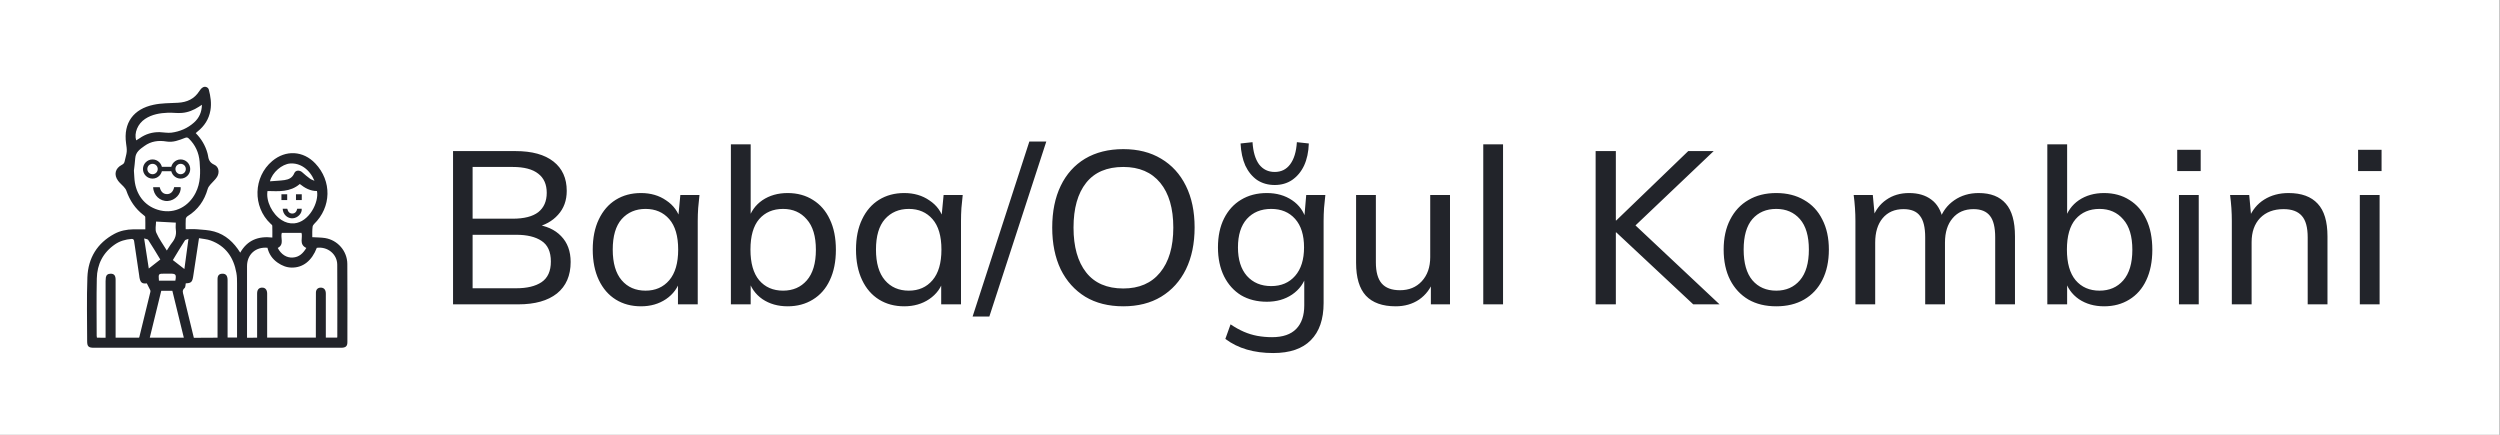 <svg width="115" height="20" viewBox="0 0 115 20" fill="none" xmlns="http://www.w3.org/2000/svg">
<rect x="0" y="0" width="115" height="20" fill="#808080" stroke="none"/>
<rect width="114.98" height="20" fill="white"/>
<g clip-path="url(#clip0_388_8806)">
<path d="M14.365 10.91C14.573 10.924 14.766 10.921 14.953 10.95C15.533 11.045 15.971 11.547 15.977 12.136C15.986 13.338 15.98 14.538 15.98 15.741C15.98 15.931 15.899 15.997 15.683 15.997C13.549 15.997 11.415 15.997 9.281 15.997C7.628 15.997 5.976 15.997 4.32 15.997C4.072 15.997 4.009 15.937 4.009 15.694C4.009 14.714 3.983 13.733 4.02 12.753C4.055 11.873 4.467 11.187 5.257 10.76C5.529 10.613 5.823 10.555 6.131 10.549C6.31 10.546 6.486 10.549 6.685 10.549C6.685 10.356 6.688 10.169 6.682 9.984C6.682 9.952 6.633 9.915 6.601 9.892C6.221 9.601 5.967 9.22 5.811 8.767C5.788 8.701 5.733 8.64 5.687 8.585C5.604 8.493 5.503 8.415 5.431 8.314C5.226 8.035 5.298 7.74 5.606 7.582C5.693 7.539 5.722 7.487 5.739 7.4C5.765 7.259 5.817 7.12 5.829 6.979C5.84 6.855 5.817 6.725 5.8 6.598C5.667 5.647 6.146 5.012 7.066 4.819C7.426 4.741 7.807 4.747 8.182 4.727C8.6 4.704 8.94 4.554 9.171 4.187C9.211 4.121 9.269 4.055 9.335 4.017C9.439 3.957 9.578 4.014 9.606 4.124C9.687 4.435 9.736 4.753 9.679 5.079C9.609 5.482 9.402 5.8 9.087 6.05C9.061 6.071 9.035 6.094 9.004 6.123C9.263 6.388 9.445 6.691 9.543 7.045C9.552 7.074 9.56 7.1 9.563 7.129C9.589 7.325 9.638 7.481 9.854 7.576C10.065 7.668 10.111 7.931 9.984 8.138C9.906 8.265 9.782 8.366 9.684 8.482C9.632 8.545 9.575 8.614 9.555 8.689C9.402 9.226 9.108 9.65 8.629 9.944C8.588 9.97 8.548 10.027 8.545 10.074C8.534 10.221 8.542 10.371 8.542 10.544C8.718 10.544 8.891 10.532 9.061 10.546C9.327 10.57 9.601 10.578 9.854 10.65C10.377 10.797 10.754 11.146 11.051 11.622C11.377 11.045 11.885 10.852 12.528 10.927C12.528 10.737 12.531 10.561 12.525 10.385C12.522 10.35 12.479 10.319 12.447 10.29C11.614 9.508 11.648 8.141 12.525 7.406C13.142 6.887 13.947 6.93 14.503 7.518C15.273 8.329 15.247 9.528 14.446 10.307C14.411 10.339 14.382 10.394 14.379 10.437C14.359 10.598 14.365 10.751 14.365 10.91ZM11.827 15.533C11.827 15.484 11.827 15.446 11.827 15.409C11.827 14.774 11.827 14.14 11.827 13.505C11.827 13.332 11.899 13.243 12.038 13.231C12.19 13.22 12.286 13.318 12.289 13.494C12.289 14.123 12.289 14.754 12.289 15.383C12.289 15.432 12.289 15.484 12.289 15.53C13.047 15.53 13.78 15.53 14.529 15.53C14.529 15.394 14.529 15.265 14.529 15.138C14.529 14.581 14.529 14.022 14.532 13.465C14.532 13.318 14.619 13.234 14.748 13.231C14.881 13.229 14.968 13.303 14.985 13.451C14.991 13.497 14.988 13.546 14.988 13.595C14.988 14.186 14.988 14.777 14.988 15.368C14.988 15.42 14.988 15.472 14.988 15.53C15.169 15.53 15.34 15.53 15.51 15.53C15.513 15.507 15.516 15.492 15.516 15.478C15.516 14.376 15.521 13.278 15.513 12.176C15.51 11.688 15.066 11.331 14.573 11.4C14.345 11.994 13.938 12.317 13.416 12.309C13.18 12.306 12.969 12.219 12.776 12.086C12.528 11.916 12.372 11.686 12.303 11.397C11.755 11.348 11.363 11.706 11.363 12.245C11.363 13.292 11.363 14.342 11.363 15.389C11.363 15.435 11.363 15.481 11.363 15.536C11.521 15.533 11.663 15.533 11.827 15.533ZM10.007 15.533C10.007 15.028 10.007 14.538 10.007 14.048C10.007 13.644 10.007 13.24 10.007 12.836C10.007 12.675 10.079 12.594 10.224 12.591C10.388 12.585 10.466 12.678 10.469 12.874C10.469 13.71 10.469 14.546 10.469 15.38C10.469 15.429 10.469 15.481 10.469 15.527C10.627 15.527 10.763 15.527 10.904 15.527C10.904 14.694 10.907 13.872 10.904 13.053C10.904 12.885 10.904 12.715 10.873 12.551C10.748 11.844 10.385 11.316 9.693 11.063C9.523 10.999 9.335 10.991 9.154 10.956C9.061 11.567 8.972 12.136 8.888 12.704C8.848 12.972 8.793 13.027 8.545 13.033C8.528 13.107 8.537 13.211 8.49 13.249C8.366 13.355 8.412 13.465 8.444 13.583C8.479 13.713 8.505 13.843 8.537 13.976C8.663 14.495 8.79 15.017 8.917 15.539C9.281 15.533 9.635 15.533 10.007 15.533ZM4.857 15.536C4.857 15.469 4.857 15.418 4.857 15.366C4.857 14.552 4.857 13.742 4.857 12.929C4.857 12.877 4.86 12.822 4.868 12.77C4.885 12.655 4.958 12.594 5.076 12.591C5.243 12.585 5.318 12.666 5.318 12.871C5.318 13.701 5.318 14.535 5.318 15.366C5.318 15.42 5.318 15.478 5.318 15.533C5.693 15.533 6.048 15.533 6.397 15.533C6.405 15.515 6.411 15.507 6.411 15.498C6.578 14.809 6.748 14.123 6.916 13.433C6.922 13.407 6.924 13.373 6.913 13.35C6.864 13.249 6.812 13.148 6.754 13.035C6.535 13.061 6.454 13.001 6.411 12.744C6.408 12.724 6.408 12.707 6.405 12.686C6.327 12.156 6.247 11.625 6.169 11.092C6.157 11.02 6.128 10.985 6.048 10.991C5.774 11.014 5.52 11.083 5.292 11.239C4.738 11.617 4.467 12.156 4.453 12.81C4.433 13.69 4.447 14.57 4.447 15.449C4.447 15.475 4.453 15.504 4.459 15.533C4.586 15.536 4.71 15.536 4.857 15.536ZM6.16 7.85C6.177 8.063 6.177 8.239 6.206 8.407C6.313 9.041 6.723 9.531 7.377 9.681C8.052 9.834 8.678 9.503 8.998 8.871C9.232 8.412 9.223 7.925 9.183 7.435C9.148 7.022 8.986 6.668 8.689 6.376C8.629 6.316 8.586 6.313 8.505 6.345C8.234 6.451 7.957 6.561 7.657 6.509C7.291 6.448 6.947 6.495 6.645 6.714C6.449 6.855 6.241 6.991 6.221 7.276C6.209 7.481 6.177 7.686 6.16 7.85ZM9.289 4.819C9.232 4.857 9.188 4.882 9.148 4.911C8.911 5.064 8.652 5.171 8.372 5.194C8.159 5.214 7.942 5.177 7.726 5.185C7.354 5.2 6.991 5.26 6.673 5.471C6.336 5.693 6.16 6.117 6.264 6.457C6.319 6.423 6.371 6.394 6.423 6.359C6.702 6.163 7.011 6.071 7.351 6.079C7.533 6.085 7.715 6.125 7.891 6.102C8.277 6.05 8.629 5.901 8.923 5.638C9.159 5.428 9.281 5.162 9.289 4.819ZM7.418 13.376C7.242 14.097 7.066 14.812 6.89 15.533C7.418 15.533 7.931 15.533 8.456 15.533C8.277 14.806 8.101 14.091 7.928 13.376C7.752 13.376 7.593 13.376 7.418 13.376ZM12.306 8.787C12.225 9.243 12.522 9.849 12.955 10.123C13.131 10.235 13.318 10.29 13.529 10.275C14.215 10.221 14.682 9.301 14.581 8.787C14.275 8.79 14.022 8.649 13.791 8.464C13.347 8.845 12.819 8.799 12.306 8.787ZM12.963 10.711C12.888 10.933 13.096 11.242 12.776 11.406C12.932 11.706 13.185 11.864 13.465 11.847C13.765 11.83 13.944 11.648 14.091 11.406C13.736 11.242 13.941 10.921 13.869 10.711C13.566 10.711 13.269 10.711 12.963 10.711ZM12.418 8.34C12.655 8.32 12.877 8.314 13.093 8.283C13.289 8.254 13.451 8.176 13.537 7.968C13.598 7.818 13.788 7.815 13.909 7.931C14.022 8.035 14.14 8.13 14.264 8.222C14.316 8.26 14.382 8.277 14.466 8.317C14.241 7.784 13.808 7.487 13.347 7.521C12.972 7.547 12.522 7.931 12.418 8.34ZM7.674 11.524C7.766 11.386 7.83 11.268 7.914 11.164C8.055 10.988 8.121 10.8 8.089 10.572C8.072 10.454 8.087 10.33 8.087 10.241C7.764 10.223 7.469 10.206 7.178 10.192C7.178 10.359 7.126 10.558 7.19 10.705C7.311 10.985 7.501 11.239 7.674 11.524ZM6.63 10.968C6.705 11.452 6.772 11.89 6.844 12.352C7.028 12.208 7.195 12.075 7.374 11.937C7.187 11.628 7.008 11.328 6.818 11.037C6.795 10.999 6.717 10.996 6.63 10.968ZM8.669 10.988C8.591 11.02 8.528 11.025 8.508 11.057C8.317 11.354 8.136 11.657 7.951 11.963C8.133 12.104 8.297 12.231 8.482 12.375C8.545 11.911 8.603 11.475 8.669 10.988ZM7.311 12.911C7.521 12.911 7.726 12.911 7.931 12.911C7.977 12.911 8.023 12.911 8.066 12.911C8.118 12.626 8.089 12.588 7.83 12.588C7.743 12.588 7.657 12.588 7.573 12.588C7.285 12.588 7.285 12.588 7.311 12.911Z" fill="#22242A"/>
<path d="M7.017 8.216C6.775 8.216 6.576 8.017 6.576 7.775C6.576 7.533 6.775 7.334 7.017 7.334C7.259 7.334 7.458 7.533 7.458 7.775C7.458 8.017 7.259 8.216 7.017 8.216ZM7.017 7.536C6.884 7.536 6.778 7.642 6.778 7.775C6.778 7.908 6.884 8.014 7.017 8.014C7.15 8.014 7.256 7.908 7.256 7.775C7.256 7.642 7.15 7.536 7.017 7.536Z" fill="#22242A"/>
<path d="M8.309 8.216C8.067 8.216 7.868 8.017 7.868 7.775C7.868 7.533 8.067 7.334 8.309 7.334C8.551 7.334 8.75 7.533 8.75 7.775C8.75 8.017 8.554 8.216 8.309 8.216ZM8.309 7.536C8.176 7.536 8.07 7.642 8.07 7.775C8.07 7.908 8.176 8.014 8.309 8.014C8.442 8.014 8.548 7.908 8.548 7.775C8.548 7.642 8.442 7.536 8.309 7.536Z" fill="#22242A"/>
<path d="M7.971 7.674H7.357V7.876H7.971V7.674Z" fill="#22242A"/>
<path d="M13.004 9.603C13.076 9.603 13.145 9.603 13.214 9.603C13.249 9.751 13.33 9.826 13.451 9.823C13.566 9.82 13.644 9.742 13.673 9.601C13.705 9.601 13.739 9.601 13.774 9.601C13.809 9.601 13.843 9.601 13.878 9.601C13.904 9.811 13.702 10.024 13.468 10.042C13.226 10.059 13.013 9.863 13.004 9.603Z" fill="#22242A"/>
<path d="M7.045 8.611C7.152 8.611 7.25 8.611 7.348 8.611C7.397 8.825 7.515 8.932 7.689 8.929C7.853 8.926 7.968 8.813 8.012 8.609C8.061 8.609 8.11 8.609 8.159 8.609C8.208 8.609 8.26 8.609 8.309 8.609C8.346 8.914 8.055 9.223 7.717 9.246C7.366 9.269 7.057 8.986 7.045 8.611Z" fill="#22242A"/>
<path d="M12.946 9.203C12.946 9.113 12.946 9.027 12.946 8.937C13.035 8.937 13.122 8.937 13.211 8.937C13.211 9.027 13.211 9.11 13.211 9.203C13.125 9.203 13.041 9.203 12.946 9.203Z" fill="#22242A"/>
<path d="M13.615 9.203C13.615 9.113 13.615 9.027 13.615 8.937C13.705 8.937 13.791 8.937 13.881 8.937C13.881 9.027 13.881 9.11 13.881 9.203C13.794 9.203 13.707 9.203 13.615 9.203Z" fill="#22242A"/>
</g>
<path d="M20.84 14V6.95H23.71C24.47 6.95 25.053 7.11 25.46 7.43C25.867 7.75 26.07 8.2 26.07 8.78C26.07 9.22 25.937 9.587 25.67 9.88C25.41 10.173 25.053 10.37 24.6 10.47V10.32C25.12 10.38 25.523 10.56 25.81 10.86C26.103 11.16 26.25 11.557 26.25 12.05C26.25 12.677 26.04 13.16 25.62 13.5C25.2 13.833 24.607 14 23.84 14H20.84ZM21.74 13.26H23.75C24.243 13.26 24.63 13.167 24.91 12.98C25.197 12.787 25.34 12.47 25.34 12.03C25.34 11.583 25.197 11.267 24.91 11.08C24.63 10.893 24.243 10.8 23.75 10.8H21.74V13.26ZM21.74 10.06H23.58C24.107 10.06 24.5 9.96 24.76 9.76C25.02 9.553 25.15 9.257 25.15 8.87C25.15 8.483 25.02 8.19 24.76 7.99C24.5 7.783 24.107 7.68 23.58 7.68H21.74V10.06ZM29.486 14.09C29.046 14.09 28.66 13.987 28.326 13.78C27.993 13.573 27.733 13.273 27.546 12.88C27.36 12.487 27.266 12.02 27.266 11.48C27.266 10.94 27.36 10.477 27.546 10.09C27.733 9.697 27.993 9.397 28.326 9.19C28.66 8.983 29.046 8.88 29.486 8.88C29.933 8.88 30.32 8.993 30.646 9.22C30.98 9.44 31.2 9.743 31.306 10.13H31.186L31.296 8.97H32.176C32.156 9.17 32.136 9.37 32.116 9.57C32.103 9.77 32.096 9.967 32.096 10.16V14H31.186V12.85H31.296C31.189 13.23 30.97 13.533 30.636 13.76C30.309 13.98 29.926 14.09 29.486 14.09ZM29.696 13.37C30.149 13.37 30.513 13.21 30.786 12.89C31.059 12.57 31.196 12.1 31.196 11.48C31.196 10.86 31.059 10.393 30.786 10.08C30.513 9.767 30.149 9.61 29.696 9.61C29.243 9.61 28.876 9.767 28.596 10.08C28.323 10.393 28.186 10.86 28.186 11.48C28.186 12.1 28.323 12.57 28.596 12.89C28.869 13.21 29.236 13.37 29.696 13.37ZM36.231 14.09C35.784 14.09 35.398 13.98 35.071 13.76C34.744 13.533 34.528 13.223 34.421 12.83H34.531V14H33.621V6.64H34.531V10.12H34.421C34.534 9.733 34.751 9.43 35.071 9.21C35.398 8.99 35.784 8.88 36.231 8.88C36.678 8.88 37.068 8.987 37.401 9.2C37.734 9.407 37.991 9.703 38.171 10.09C38.358 10.477 38.451 10.943 38.451 11.49C38.451 12.03 38.358 12.497 38.171 12.89C37.991 13.277 37.731 13.573 37.391 13.78C37.057 13.987 36.671 14.09 36.231 14.09ZM36.021 13.37C36.474 13.37 36.837 13.213 37.111 12.9C37.391 12.58 37.531 12.11 37.531 11.49C37.531 10.87 37.391 10.403 37.111 10.09C36.837 9.77 36.474 9.61 36.021 9.61C35.561 9.61 35.194 9.767 34.921 10.08C34.654 10.393 34.521 10.86 34.521 11.48C34.521 12.1 34.654 12.57 34.921 12.89C35.194 13.21 35.561 13.37 36.021 13.37ZM41.596 14.09C41.156 14.09 40.769 13.987 40.435 13.78C40.102 13.573 39.842 13.273 39.656 12.88C39.469 12.487 39.376 12.02 39.376 11.48C39.376 10.94 39.469 10.477 39.656 10.09C39.842 9.697 40.102 9.397 40.435 9.19C40.769 8.983 41.156 8.88 41.596 8.88C42.042 8.88 42.429 8.993 42.755 9.22C43.089 9.44 43.309 9.743 43.416 10.13H43.295L43.406 8.97H44.285C44.266 9.17 44.245 9.37 44.225 9.57C44.212 9.77 44.206 9.967 44.206 10.16V14H43.295V12.85H43.406C43.299 13.23 43.079 13.533 42.745 13.76C42.419 13.98 42.035 14.09 41.596 14.09ZM41.806 13.37C42.259 13.37 42.622 13.21 42.895 12.89C43.169 12.57 43.306 12.1 43.306 11.48C43.306 10.86 43.169 10.393 42.895 10.08C42.622 9.767 42.259 9.61 41.806 9.61C41.352 9.61 40.986 9.767 40.706 10.08C40.432 10.393 40.295 10.86 40.295 11.48C40.295 12.1 40.432 12.57 40.706 12.89C40.979 13.21 41.346 13.37 41.806 13.37ZM45.51 14.56H44.74L47.35 6.51H48.13L45.51 14.56ZM48.402 10.47C48.402 9.73 48.532 9.09 48.792 8.55C49.052 8.01 49.426 7.593 49.912 7.3C50.406 7.007 50.992 6.86 51.672 6.86C52.346 6.86 52.926 7.007 53.412 7.3C53.906 7.593 54.286 8.01 54.552 8.55C54.819 9.09 54.952 9.727 54.952 10.46C54.952 11.2 54.819 11.843 54.552 12.39C54.286 12.93 53.906 13.35 53.412 13.65C52.926 13.943 52.346 14.09 51.672 14.09C50.992 14.09 50.409 13.943 49.922 13.65C49.436 13.35 49.059 12.93 48.792 12.39C48.532 11.843 48.402 11.203 48.402 10.47ZM49.382 10.47C49.382 11.35 49.576 12.037 49.962 12.53C50.349 13.023 50.919 13.27 51.672 13.27C52.399 13.27 52.962 13.027 53.362 12.54C53.769 12.047 53.972 11.357 53.972 10.47C53.972 9.583 53.772 8.897 53.372 8.41C52.972 7.923 52.406 7.68 51.672 7.68C50.919 7.68 50.349 7.923 49.962 8.41C49.576 8.897 49.382 9.583 49.382 10.47ZM58.566 16.24C58.126 16.24 57.723 16.187 57.356 16.08C56.989 15.973 56.659 15.81 56.366 15.59L56.606 14.92C56.813 15.06 57.016 15.173 57.216 15.26C57.416 15.347 57.623 15.41 57.836 15.45C58.056 15.49 58.283 15.51 58.516 15.51C59.009 15.51 59.379 15.383 59.626 15.13C59.873 14.877 59.996 14.517 59.996 14.05V12.64H60.096C59.989 13.02 59.769 13.323 59.436 13.55C59.109 13.77 58.723 13.88 58.276 13.88C57.823 13.88 57.426 13.78 57.086 13.58C56.753 13.373 56.493 13.083 56.306 12.71C56.119 12.33 56.026 11.887 56.026 11.38C56.026 10.867 56.119 10.423 56.306 10.05C56.493 9.677 56.753 9.39 57.086 9.19C57.426 8.983 57.823 8.88 58.276 8.88C58.723 8.88 59.109 8.99 59.436 9.21C59.763 9.43 59.979 9.733 60.086 10.12L59.996 10.03L60.086 8.97H60.966C60.946 9.17 60.926 9.37 60.906 9.57C60.893 9.77 60.886 9.967 60.886 10.16V13.94C60.886 14.687 60.689 15.257 60.296 15.65C59.909 16.043 59.333 16.24 58.566 16.24ZM58.476 13.16C58.936 13.16 59.303 13.003 59.576 12.69C59.849 12.377 59.986 11.94 59.986 11.38C59.986 10.813 59.849 10.377 59.576 10.07C59.303 9.763 58.936 9.61 58.476 9.61C58.009 9.61 57.636 9.763 57.356 10.07C57.083 10.377 56.946 10.813 56.946 11.38C56.946 11.94 57.083 12.377 57.356 12.69C57.636 13.003 58.009 13.16 58.476 13.16ZM58.636 8.51C58.329 8.51 58.059 8.433 57.826 8.28C57.599 8.12 57.419 7.9 57.286 7.62C57.159 7.333 57.086 6.993 57.066 6.6L57.616 6.54C57.643 6.98 57.743 7.32 57.916 7.56C58.096 7.793 58.336 7.91 58.636 7.91C58.936 7.91 59.173 7.793 59.346 7.56C59.526 7.32 59.629 6.98 59.656 6.54L60.206 6.6C60.193 6.993 60.119 7.333 59.986 7.62C59.853 7.9 59.669 8.12 59.436 8.28C59.209 8.433 58.943 8.51 58.636 8.51ZM64.2 14.09C63.593 14.09 63.137 13.927 62.83 13.6C62.53 13.273 62.38 12.77 62.38 12.09V8.97H63.29V12.07C63.29 12.51 63.38 12.833 63.56 13.04C63.74 13.247 64.02 13.35 64.4 13.35C64.813 13.35 65.147 13.213 65.4 12.94C65.66 12.66 65.79 12.29 65.79 11.83V8.97H66.7V14H65.82V12.89H65.95C65.81 13.27 65.587 13.567 65.28 13.78C64.973 13.987 64.613 14.09 64.2 14.09ZM68.23 14V6.64H69.14V14H68.23ZM73.399 14V6.95H74.329V10.14H74.349L77.659 6.95H78.829L74.989 10.6L74.999 10.15L79.099 14H77.889L74.349 10.69H74.329V14H73.399ZM81.708 14.09C81.214 14.09 80.788 13.987 80.428 13.78C80.068 13.567 79.788 13.267 79.588 12.88C79.388 12.487 79.288 12.02 79.288 11.48C79.288 10.947 79.388 10.487 79.588 10.1C79.788 9.707 80.068 9.407 80.428 9.2C80.788 8.987 81.214 8.88 81.708 8.88C82.201 8.88 82.628 8.987 82.988 9.2C83.354 9.407 83.634 9.707 83.828 10.1C84.028 10.487 84.128 10.947 84.128 11.48C84.128 12.02 84.028 12.487 83.828 12.88C83.634 13.267 83.354 13.567 82.988 13.78C82.628 13.987 82.201 14.09 81.708 14.09ZM81.708 13.37C82.161 13.37 82.524 13.21 82.798 12.89C83.071 12.57 83.208 12.1 83.208 11.48C83.208 10.86 83.071 10.393 82.798 10.08C82.524 9.767 82.161 9.61 81.708 9.61C81.248 9.61 80.881 9.767 80.608 10.08C80.341 10.393 80.208 10.86 80.208 11.48C80.208 12.1 80.341 12.57 80.608 12.89C80.881 13.21 81.248 13.37 81.708 13.37ZM85.349 14V10.16C85.349 9.967 85.343 9.77 85.329 9.57C85.316 9.37 85.296 9.17 85.269 8.97H86.149L86.249 10.05H86.129C86.263 9.677 86.476 9.39 86.769 9.19C87.063 8.983 87.413 8.88 87.819 8.88C88.233 8.88 88.573 8.98 88.839 9.18C89.106 9.373 89.286 9.68 89.379 10.1H89.229C89.356 9.727 89.579 9.43 89.899 9.21C90.219 8.99 90.593 8.88 91.019 8.88C91.573 8.88 91.989 9.043 92.269 9.37C92.549 9.69 92.689 10.19 92.689 10.87V14H91.779V10.92C91.779 10.46 91.699 10.13 91.539 9.93C91.379 9.723 91.126 9.62 90.779 9.62C90.373 9.62 90.053 9.76 89.819 10.04C89.586 10.313 89.469 10.687 89.469 11.16V14H88.559V10.92C88.559 10.46 88.479 10.13 88.319 9.93C88.166 9.723 87.913 9.62 87.559 9.62C87.153 9.62 86.833 9.76 86.599 10.04C86.373 10.313 86.259 10.687 86.259 11.16V14H85.349ZM96.787 14.09C96.341 14.09 95.954 13.98 95.627 13.76C95.301 13.533 95.084 13.223 94.978 12.83H95.088V14H94.177V6.64H95.088V10.12H94.978C95.091 9.733 95.308 9.43 95.627 9.21C95.954 8.99 96.341 8.88 96.787 8.88C97.234 8.88 97.624 8.987 97.957 9.2C98.291 9.407 98.547 9.703 98.728 10.09C98.914 10.477 99.007 10.943 99.007 11.49C99.007 12.03 98.914 12.497 98.728 12.89C98.547 13.277 98.287 13.573 97.948 13.78C97.614 13.987 97.228 14.09 96.787 14.09ZM96.578 13.37C97.031 13.37 97.394 13.213 97.668 12.9C97.948 12.58 98.088 12.11 98.088 11.49C98.088 10.87 97.948 10.403 97.668 10.09C97.394 9.77 97.031 9.61 96.578 9.61C96.118 9.61 95.751 9.767 95.478 10.08C95.211 10.393 95.078 10.86 95.078 11.48C95.078 12.1 95.211 12.57 95.478 12.89C95.751 13.21 96.118 13.37 96.578 13.37ZM100.232 14V8.97H101.142V14H100.232ZM100.152 7.87V6.89H101.232V7.87H100.152ZM102.664 14V10.16C102.664 9.967 102.657 9.77 102.644 9.57C102.63 9.37 102.61 9.17 102.584 8.97H103.464L103.564 10.05H103.444C103.597 9.67 103.834 9.38 104.154 9.18C104.474 8.98 104.847 8.88 105.274 8.88C105.867 8.88 106.314 9.043 106.614 9.37C106.914 9.69 107.064 10.19 107.064 10.87V14H106.154V10.92C106.154 10.46 106.064 10.13 105.884 9.93C105.704 9.723 105.424 9.62 105.044 9.62C104.59 9.62 104.23 9.757 103.964 10.03C103.704 10.303 103.574 10.673 103.574 11.14V14H102.664ZM108.552 14V8.97H109.462V14H108.552ZM108.472 7.87V6.89H109.552V7.87H108.472Z" fill="#22242A"/>
<defs>
<clipPath id="clip0_388_8806">
<rect width="11.98" height="12" fill="white" transform="translate(4 4)"/>
</clipPath>
</defs>
</svg>
